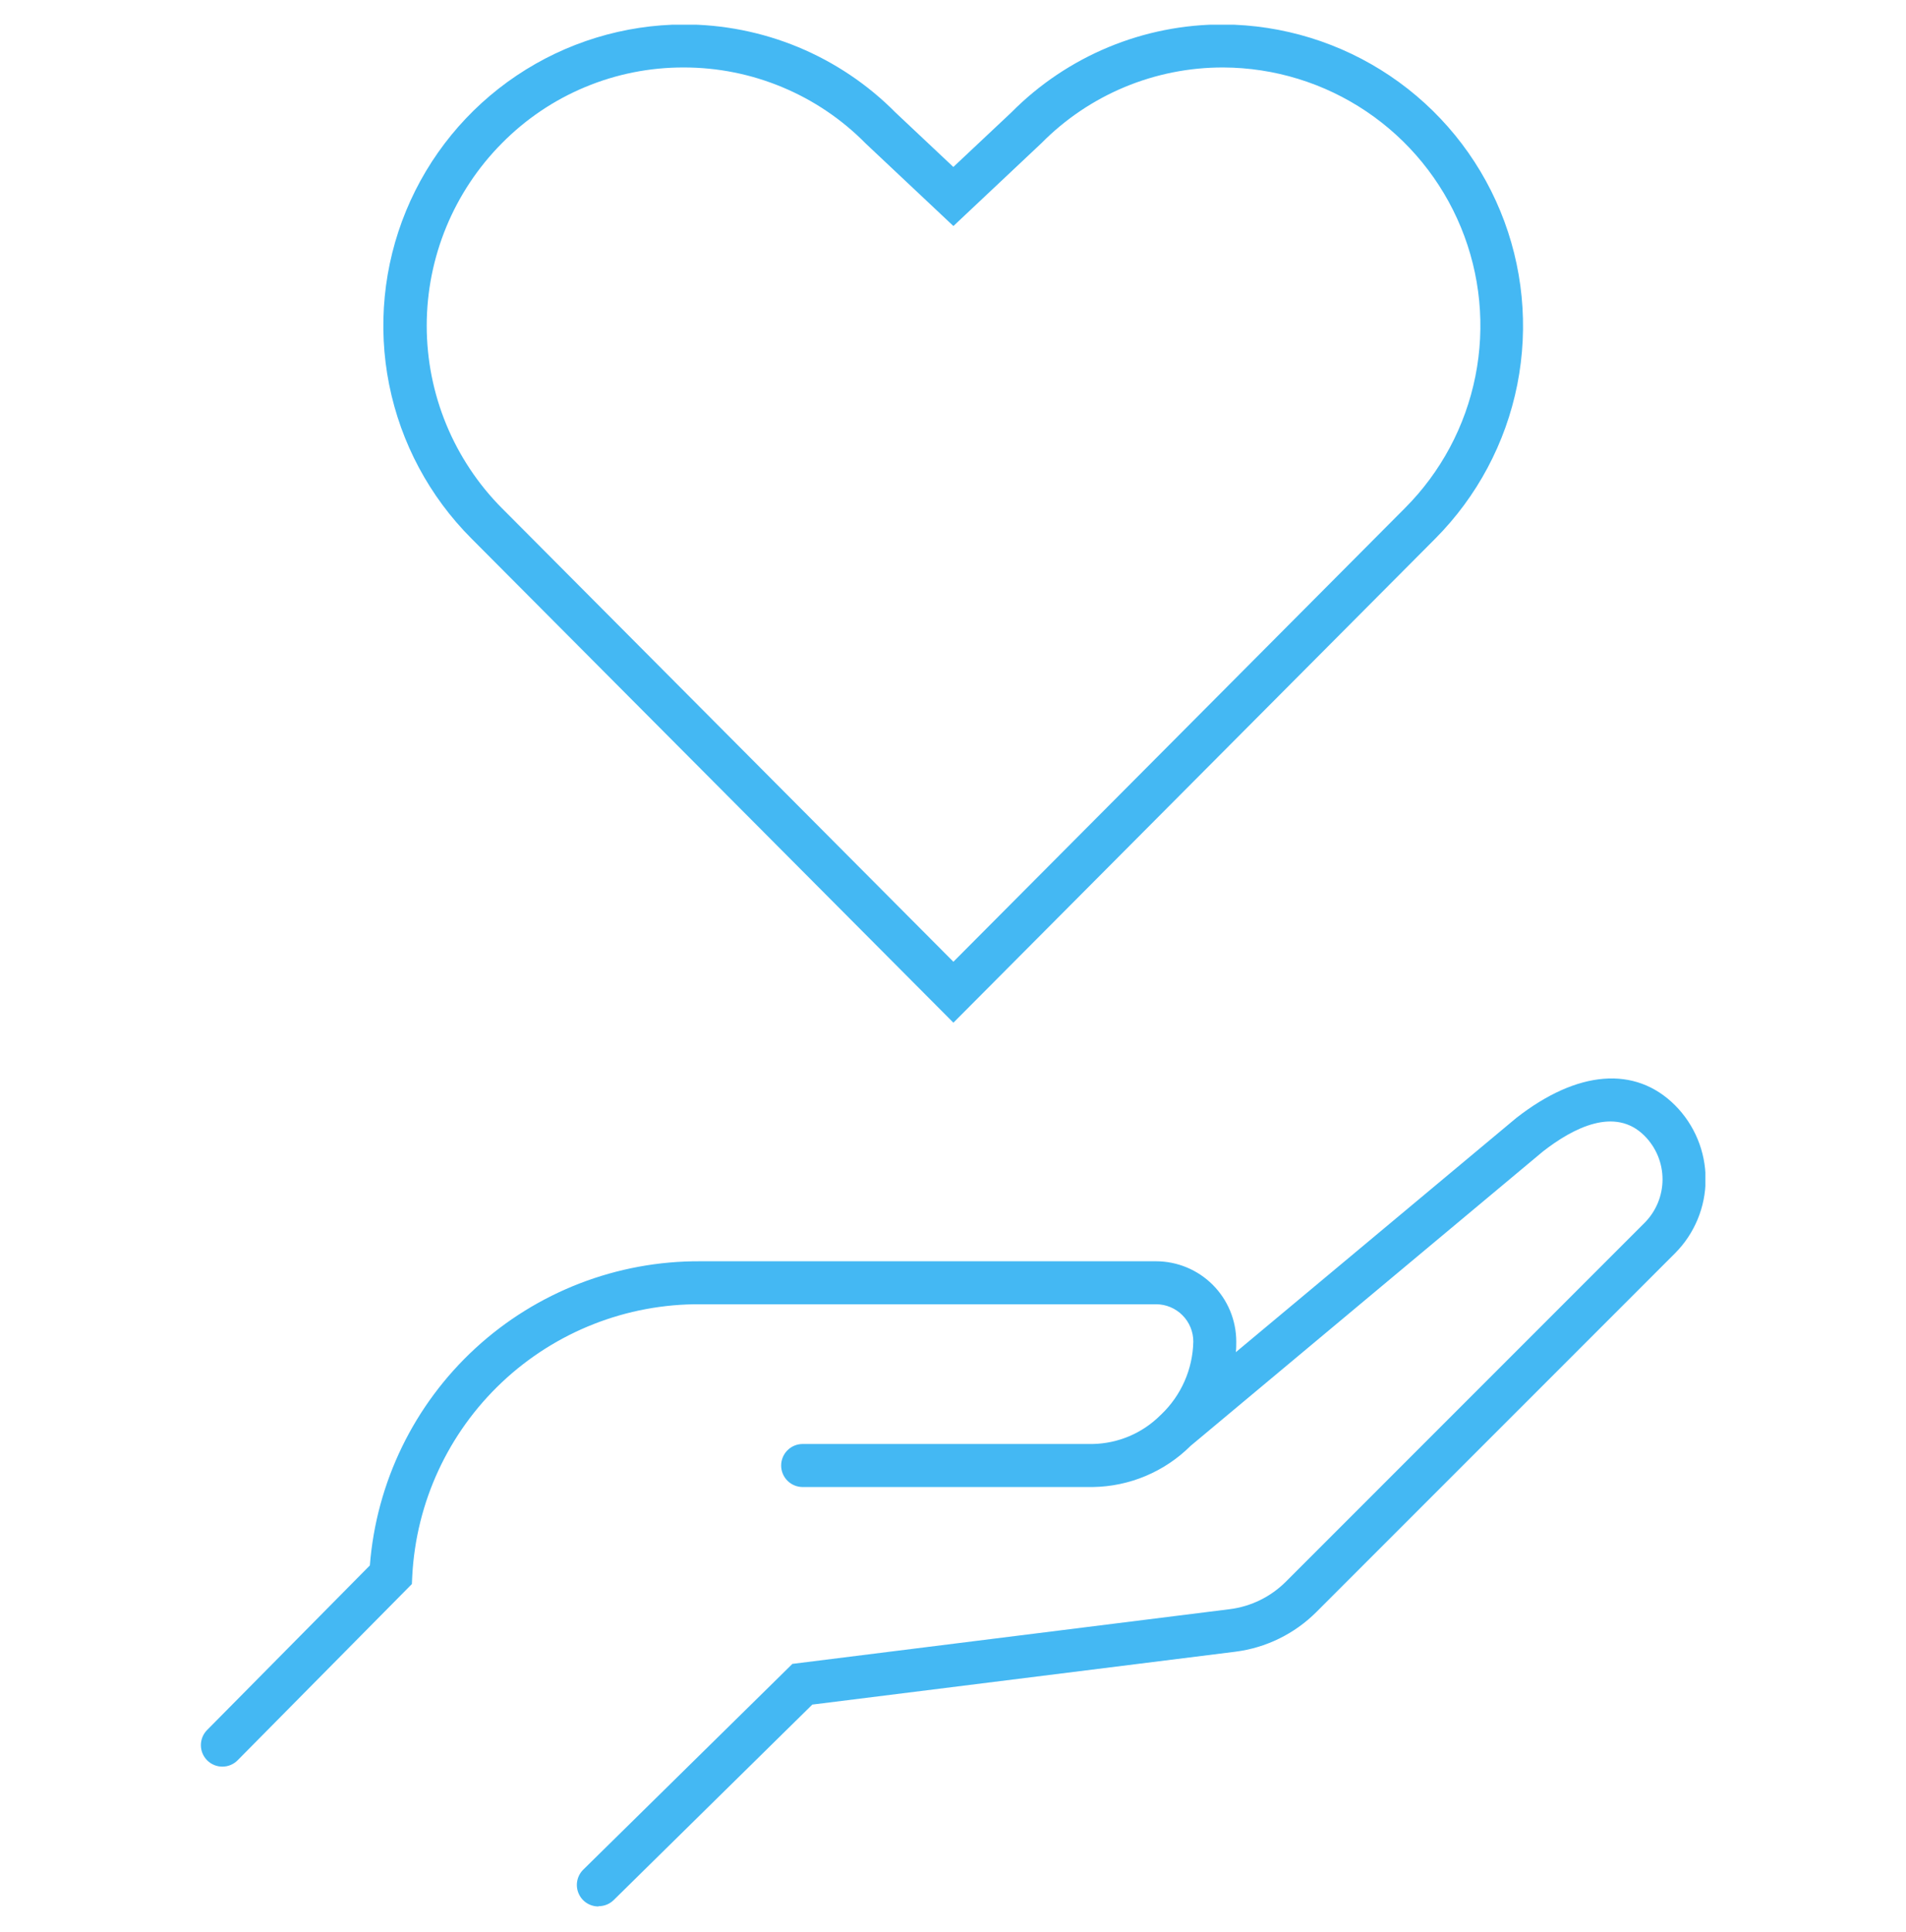 <svg width="76" height="77" viewBox="0 0 76 77" fill="none" xmlns="http://www.w3.org/2000/svg">
<g clip-path="url(#clip0_3929_2221)">
<path d="M23.859 75.985C23.689 75.985 23.523 75.935 23.381 75.84C23.24 75.745 23.13 75.611 23.066 75.454C23.001 75.296 22.985 75.123 23.019 74.957C23.053 74.79 23.136 74.638 23.257 74.518L31.596 66.317L49.04 64.136C49.883 64.029 50.666 63.645 51.268 63.045L65.572 48.742C65.8 48.514 65.981 48.243 66.105 47.945C66.228 47.647 66.292 47.328 66.292 47.005C66.292 46.682 66.228 46.363 66.105 46.065C65.981 45.767 65.8 45.496 65.572 45.268C64.394 44.09 62.721 44.959 61.523 45.894L47.475 57.627C46.438 58.658 45.04 59.247 43.577 59.268H32.005C31.778 59.268 31.56 59.178 31.399 59.017C31.238 58.856 31.148 58.638 31.148 58.41C31.148 58.183 31.238 57.965 31.399 57.804C31.56 57.643 31.778 57.553 32.005 57.553H43.577C44.584 57.532 45.544 57.126 46.259 56.417L46.305 56.374C46.698 55.998 47.014 55.549 47.233 55.051C47.452 54.554 47.571 54.018 47.582 53.474C47.583 53.279 47.545 53.085 47.47 52.904C47.396 52.723 47.286 52.559 47.148 52.42C47.01 52.282 46.846 52.172 46.666 52.097C46.485 52.022 46.291 51.983 46.096 51.983H27.933C24.992 51.962 22.157 53.075 20.016 55.091C17.876 57.107 16.594 59.87 16.439 62.806L16.423 63.135L9.476 70.158C9.316 70.32 9.099 70.411 8.871 70.412C8.644 70.414 8.425 70.324 8.264 70.165C8.102 70.005 8.011 69.787 8.01 69.56C8.009 69.333 8.098 69.114 8.258 68.953L14.748 62.393C15.006 59.08 16.509 55.988 18.955 53.738C21.401 51.489 24.608 50.25 27.931 50.27H46.095C46.943 50.271 47.757 50.608 48.356 51.208C48.956 51.808 49.294 52.621 49.295 53.47C49.295 53.61 49.295 53.754 49.278 53.893L60.455 44.563C62.901 42.647 65.208 42.472 66.79 44.052C67.571 44.835 68.01 45.895 68.01 47.001C68.01 48.107 67.571 49.168 66.79 49.951L52.486 64.253C51.615 65.122 50.48 65.677 49.259 65.832L32.39 67.939L24.472 75.729C24.312 75.887 24.096 75.975 23.872 75.975M38.016 40.761L18.802 21.468C17.125 19.791 15.982 17.655 15.517 15.33C15.053 13.005 15.288 10.594 16.192 8.402C17.096 6.21 18.629 4.335 20.598 3.013C22.567 1.691 24.883 0.982 27.255 0.975C28.828 0.971 30.386 1.28 31.839 1.883C33.291 2.487 34.609 3.374 35.715 4.492L38.014 6.655L40.334 4.474C41.438 3.361 42.753 2.479 44.201 1.878C45.65 1.277 47.203 0.97 48.771 0.975H48.782C51.15 0.989 53.462 1.701 55.426 3.024C57.391 4.347 58.921 6.222 59.823 8.411C60.726 10.601 60.961 13.008 60.5 15.332C60.038 17.654 58.901 19.789 57.23 21.468L38.016 40.761ZM20.016 20.257L38.016 38.332L56.015 20.257C57.452 18.821 58.431 16.991 58.829 14.999C59.228 13.007 59.028 10.941 58.254 9.063C57.481 7.184 56.169 5.577 54.483 4.442C52.798 3.308 50.815 2.698 48.783 2.689H48.773C47.426 2.686 46.092 2.951 44.849 3.468C43.605 3.986 42.477 4.745 41.53 5.703L38.016 9.009L34.521 5.722C33.573 4.759 32.442 3.995 31.194 3.475C29.947 2.954 28.609 2.687 27.257 2.689C25.911 2.686 24.578 2.951 23.335 3.469C22.092 3.986 20.965 4.746 20.019 5.703C18.095 7.637 17.015 10.254 17.015 12.982C17.015 15.71 18.095 18.327 20.019 20.261" fill="#44B8F3"/>
</g>
<defs>
<clipPath id="clip0_3929_2221">
<rect width="60" height="75" fill="white" transform="translate(8 0.985)"/>
</clipPath>
</defs>
</svg>
